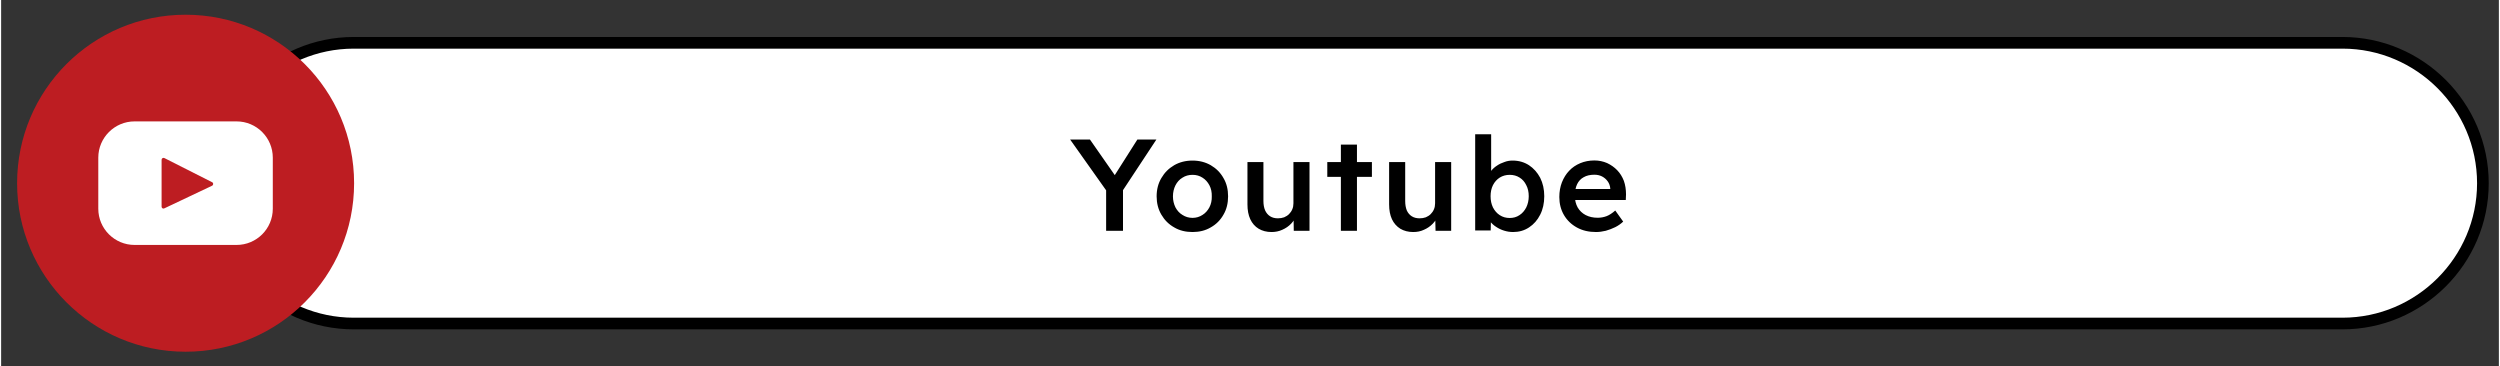 <svg xmlns:xlink="http://www.w3.org/1999/xlink" viewBox="0 0 220.57 32.35" style="shape-rendering:geometricPrecision; text-rendering:geometricPrecision; image-rendering:optimizeQuality; fill-rule:evenodd; clip-rule:evenodd" version="1.1" height="131px" width="894px" xml:space="preserve" xmlns="http://www.w3.org/2000/svg">
 <rect x="0" y="0" width="220.57" height="32.35" fill="#333333" stroke="none"/>
 <defs>
  <style type="text/css">
   
    .str0 {stroke:black;stroke-width:1.03;stroke-miterlimit:22.926}
    .fil3 {fill:none}
    .fil2 {fill:#BD1D22}
    .fil0 {fill:white}
    .fil1 {fill:black;fill-rule:nonzero}
   
  </style>
 </defs>
 <g id="Capa_x0020_1">
  <path d="M31.14 3.78l175.62 0c6.82,0 12.4,5.58 12.4,12.4l0 0c0,6.82 -5.58,12.39 -12.4,12.39l-175.62 0c-6.82,0 -12.4,-5.57 -12.4,-12.39l0 -0.01c0,-6.81 5.58,-12.39 12.4,-12.39z" class="fil0 str0"></path>
  <path d="M97.58 20.38l0 -4.02 0.08 0.56 -3.26 -4.6 1.75 0 2.49 3.57 -0.54 -0.04 2.24 -3.53 1.68 0 -3.12 4.73 0.17 -0.78 0 4.11 -1.49 0zm7.63 0.11c-0.61,0 -1.15,-0.13 -1.62,-0.41 -0.48,-0.27 -0.85,-0.64 -1.13,-1.12 -0.28,-0.47 -0.42,-1.02 -0.42,-1.62 0,-0.61 0.14,-1.15 0.42,-1.62 0.28,-0.48 0.65,-0.85 1.13,-1.13 0.47,-0.27 1.01,-0.41 1.62,-0.41 0.6,0 1.14,0.14 1.61,0.41 0.48,0.28 0.85,0.65 1.12,1.13 0.28,0.47 0.41,1.01 0.41,1.62 0,0.6 -0.13,1.15 -0.41,1.62 -0.27,0.48 -0.64,0.85 -1.12,1.12 -0.47,0.28 -1.01,0.41 -1.61,0.41zm0 -1.25c0.33,0 0.62,-0.09 0.88,-0.26 0.26,-0.16 0.46,-0.39 0.61,-0.67 0.15,-0.29 0.22,-0.61 0.21,-0.97 0.01,-0.37 -0.06,-0.7 -0.21,-0.98 -0.15,-0.28 -0.35,-0.51 -0.61,-0.67 -0.26,-0.17 -0.55,-0.25 -0.88,-0.25 -0.33,0 -0.63,0.08 -0.89,0.25 -0.27,0.16 -0.47,0.39 -0.62,0.68 -0.14,0.28 -0.22,0.61 -0.22,0.97 0,0.36 0.08,0.68 0.22,0.97 0.15,0.28 0.35,0.51 0.62,0.67 0.26,0.17 0.56,0.26 0.89,0.26zm6.98 1.25c-0.44,0 -0.82,-0.1 -1.14,-0.29 -0.33,-0.2 -0.57,-0.48 -0.74,-0.84 -0.17,-0.37 -0.25,-0.8 -0.25,-1.31l0 -3.74 1.41 0 0 3.44c0,0.32 0.05,0.6 0.15,0.83 0.1,0.22 0.25,0.4 0.44,0.52 0.19,0.12 0.42,0.18 0.69,0.18 0.2,0 0.38,-0.03 0.55,-0.09 0.16,-0.07 0.31,-0.16 0.43,-0.28 0.12,-0.12 0.22,-0.26 0.29,-0.43 0.07,-0.16 0.1,-0.34 0.1,-0.53l0 -3.64 1.42 0 0 6.07 -1.39 0 -0.02 -1.27 0.25 -0.14c-0.09,0.29 -0.24,0.55 -0.46,0.78 -0.22,0.23 -0.48,0.41 -0.78,0.54 -0.3,0.14 -0.62,0.2 -0.95,0.2zm6.12 -0.11l0 -7.61 1.42 0 0 7.61 -1.42 0zm-1.2 -4.76l0 -1.31 3.94 0 0 1.31 -3.94 0zm7.59 4.87c-0.44,0 -0.82,-0.1 -1.14,-0.29 -0.32,-0.2 -0.57,-0.48 -0.74,-0.84 -0.17,-0.37 -0.25,-0.8 -0.25,-1.31l0 -3.74 1.42 0 0 3.44c0,0.32 0.05,0.6 0.14,0.83 0.1,0.22 0.25,0.4 0.44,0.52 0.19,0.12 0.42,0.18 0.69,0.18 0.2,0 0.38,-0.03 0.55,-0.09 0.16,-0.07 0.31,-0.16 0.43,-0.28 0.12,-0.12 0.22,-0.26 0.29,-0.43 0.07,-0.16 0.1,-0.34 0.1,-0.53l0 -3.64 1.42 0 0 6.07 -1.38 0 -0.03 -1.27 0.26 -0.14c-0.09,0.29 -0.25,0.55 -0.47,0.78 -0.22,0.23 -0.48,0.41 -0.78,0.54 -0.29,0.14 -0.61,0.2 -0.95,0.2zm8.82 0c-0.27,0 -0.53,-0.04 -0.79,-0.12 -0.26,-0.08 -0.49,-0.19 -0.7,-0.33 -0.21,-0.13 -0.38,-0.29 -0.52,-0.46 -0.13,-0.18 -0.23,-0.35 -0.27,-0.53l0.33 -0.15 -0.03 1.45 -1.37 0 0 -8.49 1.41 0 0 3.86 -0.25 -0.12c0.04,-0.18 0.12,-0.36 0.26,-0.52 0.13,-0.17 0.3,-0.32 0.5,-0.45 0.2,-0.14 0.42,-0.24 0.66,-0.32 0.23,-0.09 0.47,-0.13 0.72,-0.13 0.55,0 1.03,0.14 1.45,0.41 0.41,0.27 0.74,0.64 0.99,1.11 0.24,0.48 0.36,1.02 0.36,1.63 0,0.61 -0.12,1.16 -0.36,1.63 -0.24,0.48 -0.57,0.85 -0.98,1.12 -0.42,0.28 -0.89,0.41 -1.41,0.41zm-0.3 -1.24c0.32,0 0.61,-0.08 0.86,-0.25 0.25,-0.16 0.45,-0.39 0.6,-0.68 0.14,-0.29 0.22,-0.62 0.22,-0.99 0,-0.37 -0.07,-0.7 -0.22,-0.98 -0.14,-0.29 -0.33,-0.51 -0.59,-0.67 -0.25,-0.16 -0.54,-0.24 -0.87,-0.24 -0.33,0 -0.62,0.08 -0.88,0.24 -0.25,0.16 -0.45,0.38 -0.6,0.67 -0.14,0.28 -0.21,0.61 -0.21,0.98 0,0.37 0.07,0.7 0.21,0.99 0.15,0.29 0.35,0.52 0.6,0.68 0.26,0.17 0.55,0.25 0.88,0.25zm7.62 1.24c-0.64,0 -1.2,-0.13 -1.69,-0.4 -0.49,-0.27 -0.87,-0.64 -1.14,-1.1 -0.27,-0.46 -0.41,-1 -0.41,-1.59 0,-0.48 0.08,-0.91 0.23,-1.3 0.16,-0.4 0.37,-0.74 0.64,-1.02 0.27,-0.29 0.6,-0.51 0.98,-0.67 0.38,-0.16 0.8,-0.24 1.25,-0.24 0.4,0 0.77,0.08 1.12,0.23 0.34,0.16 0.64,0.37 0.89,0.63 0.26,0.27 0.45,0.58 0.59,0.94 0.13,0.37 0.19,0.77 0.19,1.2l-0.02 0.49 -4.91 0 -0.27 -0.97 4 0 -0.19 0.2 0 -0.25c-0.02,-0.24 -0.1,-0.45 -0.23,-0.63 -0.13,-0.18 -0.29,-0.32 -0.5,-0.43 -0.2,-0.1 -0.42,-0.15 -0.67,-0.15 -0.38,0 -0.69,0.07 -0.95,0.22 -0.26,0.14 -0.45,0.35 -0.58,0.62 -0.13,0.28 -0.2,0.62 -0.2,1.02 0,0.39 0.09,0.74 0.25,1.03 0.17,0.29 0.4,0.51 0.7,0.67 0.31,0.16 0.66,0.24 1.07,0.24 0.28,0 0.54,-0.05 0.78,-0.14 0.24,-0.09 0.5,-0.26 0.77,-0.5l0.7 0.98c-0.2,0.19 -0.44,0.36 -0.7,0.49 -0.27,0.13 -0.55,0.24 -0.84,0.32 -0.29,0.07 -0.58,0.11 -0.86,0.11z" class="fil1"></path>
  <path d="M16.29 1.3c8.22,0 14.88,6.66 14.88,14.88 0,8.21 -6.66,14.88 -14.88,14.88 -8.22,0 -14.88,-6.67 -14.88,-14.88 0,-8.22 6.66,-14.88 14.88,-14.88z" class="fil2"></path>
  <polygon points="0,0 220.57,0 220.57,32.35 0,32.35" class="fil3"></polygon>
  <path d="M20.79 10.72l-9.01 0c-1.76,0 -3.2,1.44 -3.2,3.2l0 4.51c0,1.77 1.44,3.2 3.2,3.2l9.01 0c1.77,0 3.2,-1.43 3.2,-3.2l0 -4.51c0,-1.76 -1.43,-3.2 -3.2,-3.2zm-2.16 5.68l-4.22 2c-0.11,0.06 -0.24,-0.02 -0.24,-0.15l0 -4.14c0,-0.13 0.14,-0.21 0.25,-0.15l4.21 2.13c0.13,0.06 0.13,0.24 0,0.31z" class="fil0"></path>
 </g>
</svg>
